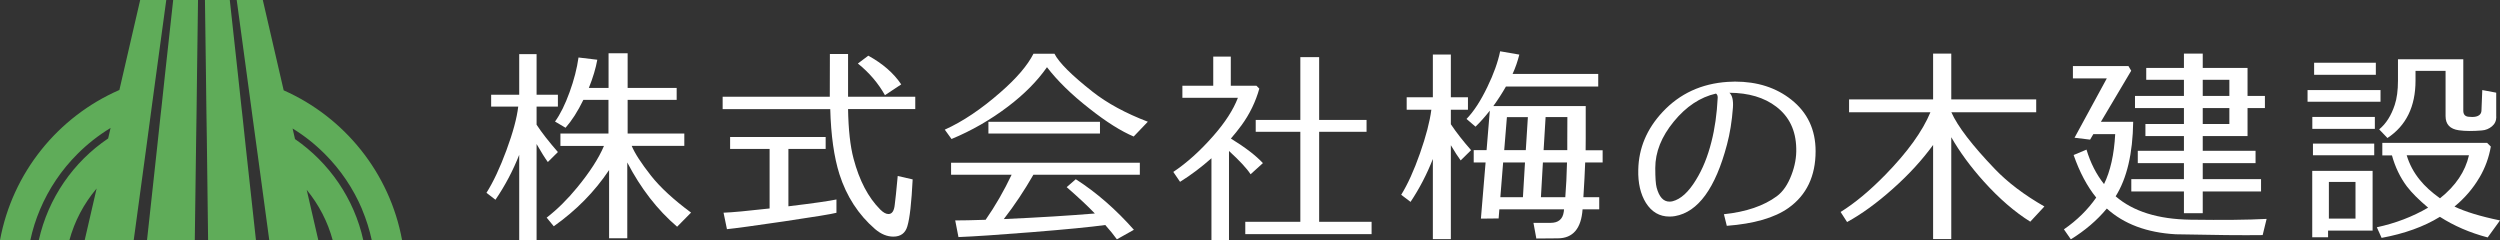 <svg width="312" height="30" viewBox="0 0 312 30" fill="none" xmlns="http://www.w3.org/2000/svg">
<rect x="0" y="0" width="312" height="30" fill="#333333" stroke="none"/>
<path d="M61.845 24.938L60.711 24.062C61.565 22.715 62.395 20.941 63.204 18.751C64.012 16.561 64.507 14.743 64.675 13.305H61.295V11.823H64.798V6.759H66.966V11.823H69.626V13.305H66.966V15.562C67.594 16.528 68.481 17.662 69.626 18.976L68.369 20.222C68.01 19.728 67.538 18.976 66.966 17.976V29.968H64.798V19.324C64.012 21.311 63.024 23.186 61.834 24.927L61.845 24.938ZM69.918 16.663H75.937V12.463H72.804C72.097 13.923 71.344 15.079 70.581 15.944L69.267 15.169C69.918 14.271 70.525 13.047 71.086 11.498C71.636 9.982 72.007 8.545 72.198 7.175L74.544 7.455C74.354 8.511 74.006 9.69 73.489 10.97H75.948V6.647H78.329V10.97H84.448V12.463H78.329V16.663H85.402V18.201H78.834C79.216 19.122 80.013 20.357 81.248 21.929C82.393 23.377 84.055 24.915 86.244 26.532L84.504 28.295C82.034 26.184 79.968 23.512 78.284 20.278V29.732H76.015V21.221C74.208 23.927 71.906 26.263 69.11 28.239L68.223 27.161C69.559 26.128 70.828 24.87 72.041 23.388C73.624 21.457 74.735 19.728 75.375 18.212H69.941V16.674L69.918 16.663Z" fill="white"/>
<path d="M90.186 13.608V12.07H103.558C103.558 10.813 103.558 9.039 103.57 6.737H105.838V12.07H114.225V13.608H105.838C105.883 16.18 106.107 18.235 106.523 19.795C107.241 22.524 108.353 24.646 109.857 26.151C110.239 26.532 110.576 26.712 110.879 26.712C111.328 26.712 111.587 26.319 111.665 25.544C111.744 24.983 111.867 23.793 112.036 21.962L113.9 22.389C113.754 25.297 113.54 27.24 113.237 28.239C112.99 29.092 112.406 29.53 111.486 29.53C110.7 29.53 109.947 29.216 109.206 28.587C107.129 26.791 105.647 24.511 104.76 21.738C104.086 19.604 103.704 16.898 103.615 13.62H90.174L90.186 13.608ZM90.725 28.61L90.298 26.544C91.342 26.51 93.262 26.33 96.047 26.016V18.583H91.118V17.101H103.042V18.583H98.393V25.746C101.56 25.364 103.558 25.073 104.389 24.893V26.555C103.805 26.712 101.616 27.071 97.809 27.633C94.127 28.172 91.769 28.497 90.736 28.598L90.725 28.61ZM107.062 7.927L108.364 6.95C110.161 7.938 111.53 9.128 112.474 10.532L110.441 11.879C109.599 10.375 108.476 9.061 107.062 7.927Z" fill="white"/>
<path d="M141.499 17.044C139.904 16.371 138.063 15.214 135.963 13.552C133.729 11.812 131.966 10.083 130.663 8.387C129.451 10.117 127.834 11.756 125.802 13.294C123.612 14.956 121.265 16.303 118.75 17.348L117.908 16.18C120.154 15.169 122.478 13.608 124.881 11.498C126.868 9.768 128.238 8.163 128.979 6.703H131.595C132.157 7.815 133.751 9.398 136.345 11.441C138.186 12.89 140.488 14.136 143.25 15.192L141.488 17.033L141.499 17.044ZM136.637 26.645C135.806 25.769 134.627 24.668 133.122 23.355L134.257 22.367C136.85 24.028 139.264 26.139 141.51 28.677L139.388 29.867C139.006 29.339 138.523 28.733 137.939 28.082C136.132 28.329 133.055 28.632 128.699 28.98C124.623 29.306 121.591 29.508 119.615 29.586L119.211 27.509C120.042 27.509 121.31 27.487 123.006 27.43C124.218 25.69 125.296 23.815 126.251 21.805H118.694V20.312H142.251V21.805H128.968C127.856 23.748 126.633 25.589 125.274 27.341C129.743 27.139 133.527 26.903 136.626 26.645H136.637ZM123.354 16.663V15.203H137.277V16.663H123.354Z" fill="white"/>
<path d="M156.073 21.749C155.601 21.019 154.703 20.054 153.378 18.841V29.957H151.189V19.75C149.931 20.862 148.629 21.85 147.27 22.692L146.428 21.457C148.123 20.323 149.796 18.819 151.447 16.932C152.907 15.27 153.917 13.698 154.49 12.205H147.562V10.7H151.413V7.062H153.603V10.7H156.803L157.162 11.06C156.702 12.71 155.961 14.226 154.961 15.607C154.546 16.169 154.097 16.741 153.614 17.291C155.422 18.403 156.747 19.425 157.611 20.357L156.073 21.749ZM171.164 29.216H155.411V27.678H162.282V16.449H156.713V14.967H162.282V7.13H164.629V14.967H170.546V16.449H164.629V27.678H171.175V29.216H171.164Z" fill="white"/>
<path d="M176.037 25.196L174.869 24.309C175.678 23.006 176.464 21.277 177.216 19.133C177.968 16.988 178.44 15.18 178.631 13.698H175.554V12.137H178.821V6.804H181.067V12.137H183.201V13.698H181.067V15.506C181.741 16.517 182.583 17.595 183.593 18.74L182.291 20.02C181.977 19.604 181.572 18.976 181.067 18.122V29.845H178.821V19.84C178.08 21.727 177.16 23.512 176.037 25.196ZM200.009 20.278H197.831C197.786 21.457 197.719 22.894 197.606 24.612H199.583V26.128H197.505C197.337 28.52 196.304 29.732 194.429 29.744L191.734 29.766L191.375 27.812H193.519C194.485 27.812 195.035 27.352 195.159 26.42L195.192 26.128H187.119L187.029 27.262L184.817 27.285L185.401 20.278H183.919V18.74H185.525L185.929 13.811C185.334 14.563 184.739 15.237 184.144 15.809L183.021 14.844C183.919 13.923 184.784 12.598 185.626 10.846C186.412 9.229 186.94 7.747 187.22 6.4L189.612 6.815C189.41 7.613 189.14 8.421 188.77 9.229H199.459V10.801H187.939C187.456 11.655 186.928 12.463 186.367 13.238H197.898V17.246C197.898 17.741 197.898 18.235 197.887 18.751H200.009V20.289V20.278ZM190.319 20.278H187.591L187.243 24.612H190.061L190.319 20.278ZM187.726 18.74H190.42L190.679 14.619H188.062L187.726 18.74ZM195.563 20.278H192.554L192.307 24.612H195.349C195.451 23.31 195.529 21.861 195.563 20.278ZM192.643 18.74H195.597V17.55L195.608 14.608H192.891L192.643 18.729V18.74Z" fill="white"/>
<path d="M223.207 25.949C221.466 27.184 218.895 27.925 215.504 28.183L215.145 26.735C217.918 26.443 220.119 25.69 221.747 24.489C222.511 23.927 223.117 23.041 223.577 21.828C224.004 20.716 224.206 19.616 224.172 18.515C224.128 16.281 223.297 14.552 221.68 13.317C220.186 12.171 218.233 11.588 215.83 11.576C216.189 11.891 216.335 12.52 216.268 13.44C216.144 15.124 215.897 16.663 215.527 18.044C214.089 23.49 211.922 26.465 209.037 26.97C208.801 27.015 208.565 27.026 208.341 27.026C207.106 27.026 206.129 26.454 205.41 25.32C204.736 24.231 204.411 22.85 204.456 21.177C204.512 18.482 205.522 16.079 207.498 13.968C209.643 11.677 212.349 10.431 215.617 10.218C215.92 10.195 216.223 10.184 216.526 10.184C219.322 10.184 221.657 10.936 223.544 12.43C225.576 14.035 226.587 16.18 226.587 18.863C226.587 21.974 225.464 24.343 223.207 25.949ZM206.578 20.974C206.578 22.176 206.634 22.984 206.746 23.4C207.061 24.579 207.588 25.163 208.352 25.163C208.475 25.163 208.599 25.151 208.734 25.118C209.755 24.859 210.732 23.972 211.653 22.457C212.484 21.12 213.124 19.537 213.584 17.707C214.011 16.056 214.269 14.215 214.37 12.183C214.37 11.958 214.314 11.79 214.157 11.677C212.181 12.127 210.429 13.294 208.891 15.169C207.353 17.045 206.578 18.976 206.578 20.963V20.974Z" fill="white"/>
<path d="M254.118 14.013H243.53C244.316 15.776 246.124 18.134 248.964 21.098C250.57 22.771 252.625 24.331 255.14 25.769L253.377 27.666C251.423 26.442 249.503 24.781 247.617 22.692C245.955 20.851 244.585 18.987 243.519 17.123V29.833H241.251V18.089C239.915 19.93 238.253 21.76 236.243 23.546C234.233 25.342 232.324 26.723 230.516 27.711L229.708 26.454C231.482 25.353 233.346 23.804 235.3 21.805C238.062 18.976 239.937 16.371 240.914 14.013H230.763V12.407H241.251V6.692H243.519V12.407H254.118V14.013Z" fill="white"/>
<path d="M262.921 26.038C261.697 27.509 260.204 28.778 258.441 29.867L257.577 28.621C259.205 27.498 260.552 26.173 261.608 24.657C260.473 23.254 259.53 21.48 258.789 19.346L260.395 18.672C260.889 20.323 261.619 21.76 262.584 22.973C263.37 21.367 263.842 19.29 263.977 16.741H261.248L260.844 17.426L258.901 17.19L262.932 9.78H258.699V8.241H265.627L265.975 8.825L262.191 15.203H266.222C266.166 19.166 265.436 22.265 264.033 24.5C266.211 26.386 269.333 27.363 273.375 27.419C277.406 27.475 280.572 27.442 282.874 27.318L282.38 29.339C279.966 29.373 276.35 29.339 271.533 29.238C267.929 29.036 265.066 27.958 262.932 26.027L262.921 26.038ZM282.661 13.485H280.493V16.977H274.902V18.818H281.493V20.357H274.902V22.355H282.178V23.894H274.902V26.611H272.555V23.894H265.987V22.355H272.555V20.357H266.795V18.818H272.555V16.977H267.749V15.472H272.555V13.485H266.447V11.969H272.555V9.959H267.85V8.477H272.555V6.692H274.902V8.477H280.493V11.969H282.661V13.485ZM274.902 11.969H278.225V9.959H274.902V11.969ZM278.225 13.485H274.902V15.472H278.225V13.485Z" fill="white"/>
<path d="M297.089 12.699H287.983V11.239H297.089V12.699ZM296.382 16.079H288.578V14.597H296.382V16.079ZM290.543 28.789V29.609H288.567V21.323H296.101V28.778H290.532L290.543 28.789ZM296.303 19.38H288.656V17.92H296.303V19.38ZM296.505 9.331H288.802V7.826H296.505V9.331ZM293.967 22.703H290.644V27.285H293.967V22.703ZM309.44 22.142C308.654 23.501 307.61 24.713 306.319 25.78C307.655 26.42 309.552 27.004 312 27.509L310.462 29.631C308.239 29.047 306.251 28.183 304.5 27.06C302.512 28.284 300.087 29.16 297.224 29.688L296.629 28.363C298.93 27.869 301.064 27.06 303.029 25.915C301.883 24.949 300.996 24.073 300.379 23.265C299.548 22.153 298.919 20.862 298.515 19.391H297.313V17.831H310.394L310.855 18.291C310.619 19.661 310.147 20.952 309.44 22.153V22.142ZM311.54 14.574C311.54 15.068 311.36 15.461 311.001 15.764C310.641 16.068 310.215 16.247 309.721 16.281C308.62 16.371 307.677 16.371 306.869 16.259C305.757 16.101 305.207 15.518 305.207 14.496V8.848H301.457V10.06C301.457 13.294 300.289 15.686 297.953 17.224L296.92 16.146C297.785 15.439 298.425 14.417 298.863 13.092C299.132 12.284 299.267 11.273 299.267 10.06V7.399H307.419V13.811C307.419 14.282 307.643 14.541 308.104 14.574C308.474 14.608 308.733 14.608 308.879 14.574C309.406 14.485 309.676 14.215 309.687 13.788L309.788 11.239L311.528 11.565V14.574H311.54ZM304.511 24.747C306.465 23.198 307.666 21.401 308.126 19.38H300.356C300.693 20.503 301.243 21.536 302.007 22.468C302.624 23.231 303.455 23.995 304.511 24.747Z" fill="white"/>
<path fill-rule="evenodd" clip-rule="evenodd" d="M19.425 9.735L18.886 13.71V13.721L18.751 14.732L18.19 18.908L16.685 29.991H10.566L12.059 23.523C10.454 25.421 9.297 27.622 8.657 29.991H4.839C6.007 24.725 9.162 20.2 13.496 17.28L13.8 15.967C12.306 16.876 10.925 17.954 9.668 19.212C7.669 21.21 6.097 23.546 4.997 26.139C4.469 27.386 4.065 28.666 3.784 29.98H0C1.55 21.547 7.242 14.563 14.9 11.228L17.494 0H20.75L19.425 9.735ZM46.395 29.968C46.114 28.666 45.71 27.375 45.183 26.128H45.194C44.093 23.535 42.522 21.199 40.523 19.2C39.299 17.977 37.963 16.921 36.514 16.034L36.818 17.359C41.073 20.29 44.194 24.77 45.34 29.98H41.522C40.905 27.689 39.804 25.555 38.277 23.692L39.726 29.98H33.606L32.113 18.953L31.54 14.765L31.405 13.755L30.866 9.769L29.542 0H32.798L35.403 11.273C42.993 14.63 48.641 21.581 50.179 29.968H46.395ZM20.57 9.51L20.155 13.373L20.043 14.35L19.616 18.336L18.347 29.98H24.309L24.478 17.46L24.534 13.743L24.545 12.823L24.59 9.117L24.713 0H21.614L20.57 9.51ZM30.137 13.407L30.249 14.383L30.676 18.381L31.944 29.98H25.971L25.814 17.46L25.758 13.743L25.746 12.823L25.701 9.117L25.578 0H28.677L29.721 9.533L30.137 13.407Z" fill="#5FAC59"/>
</svg>
